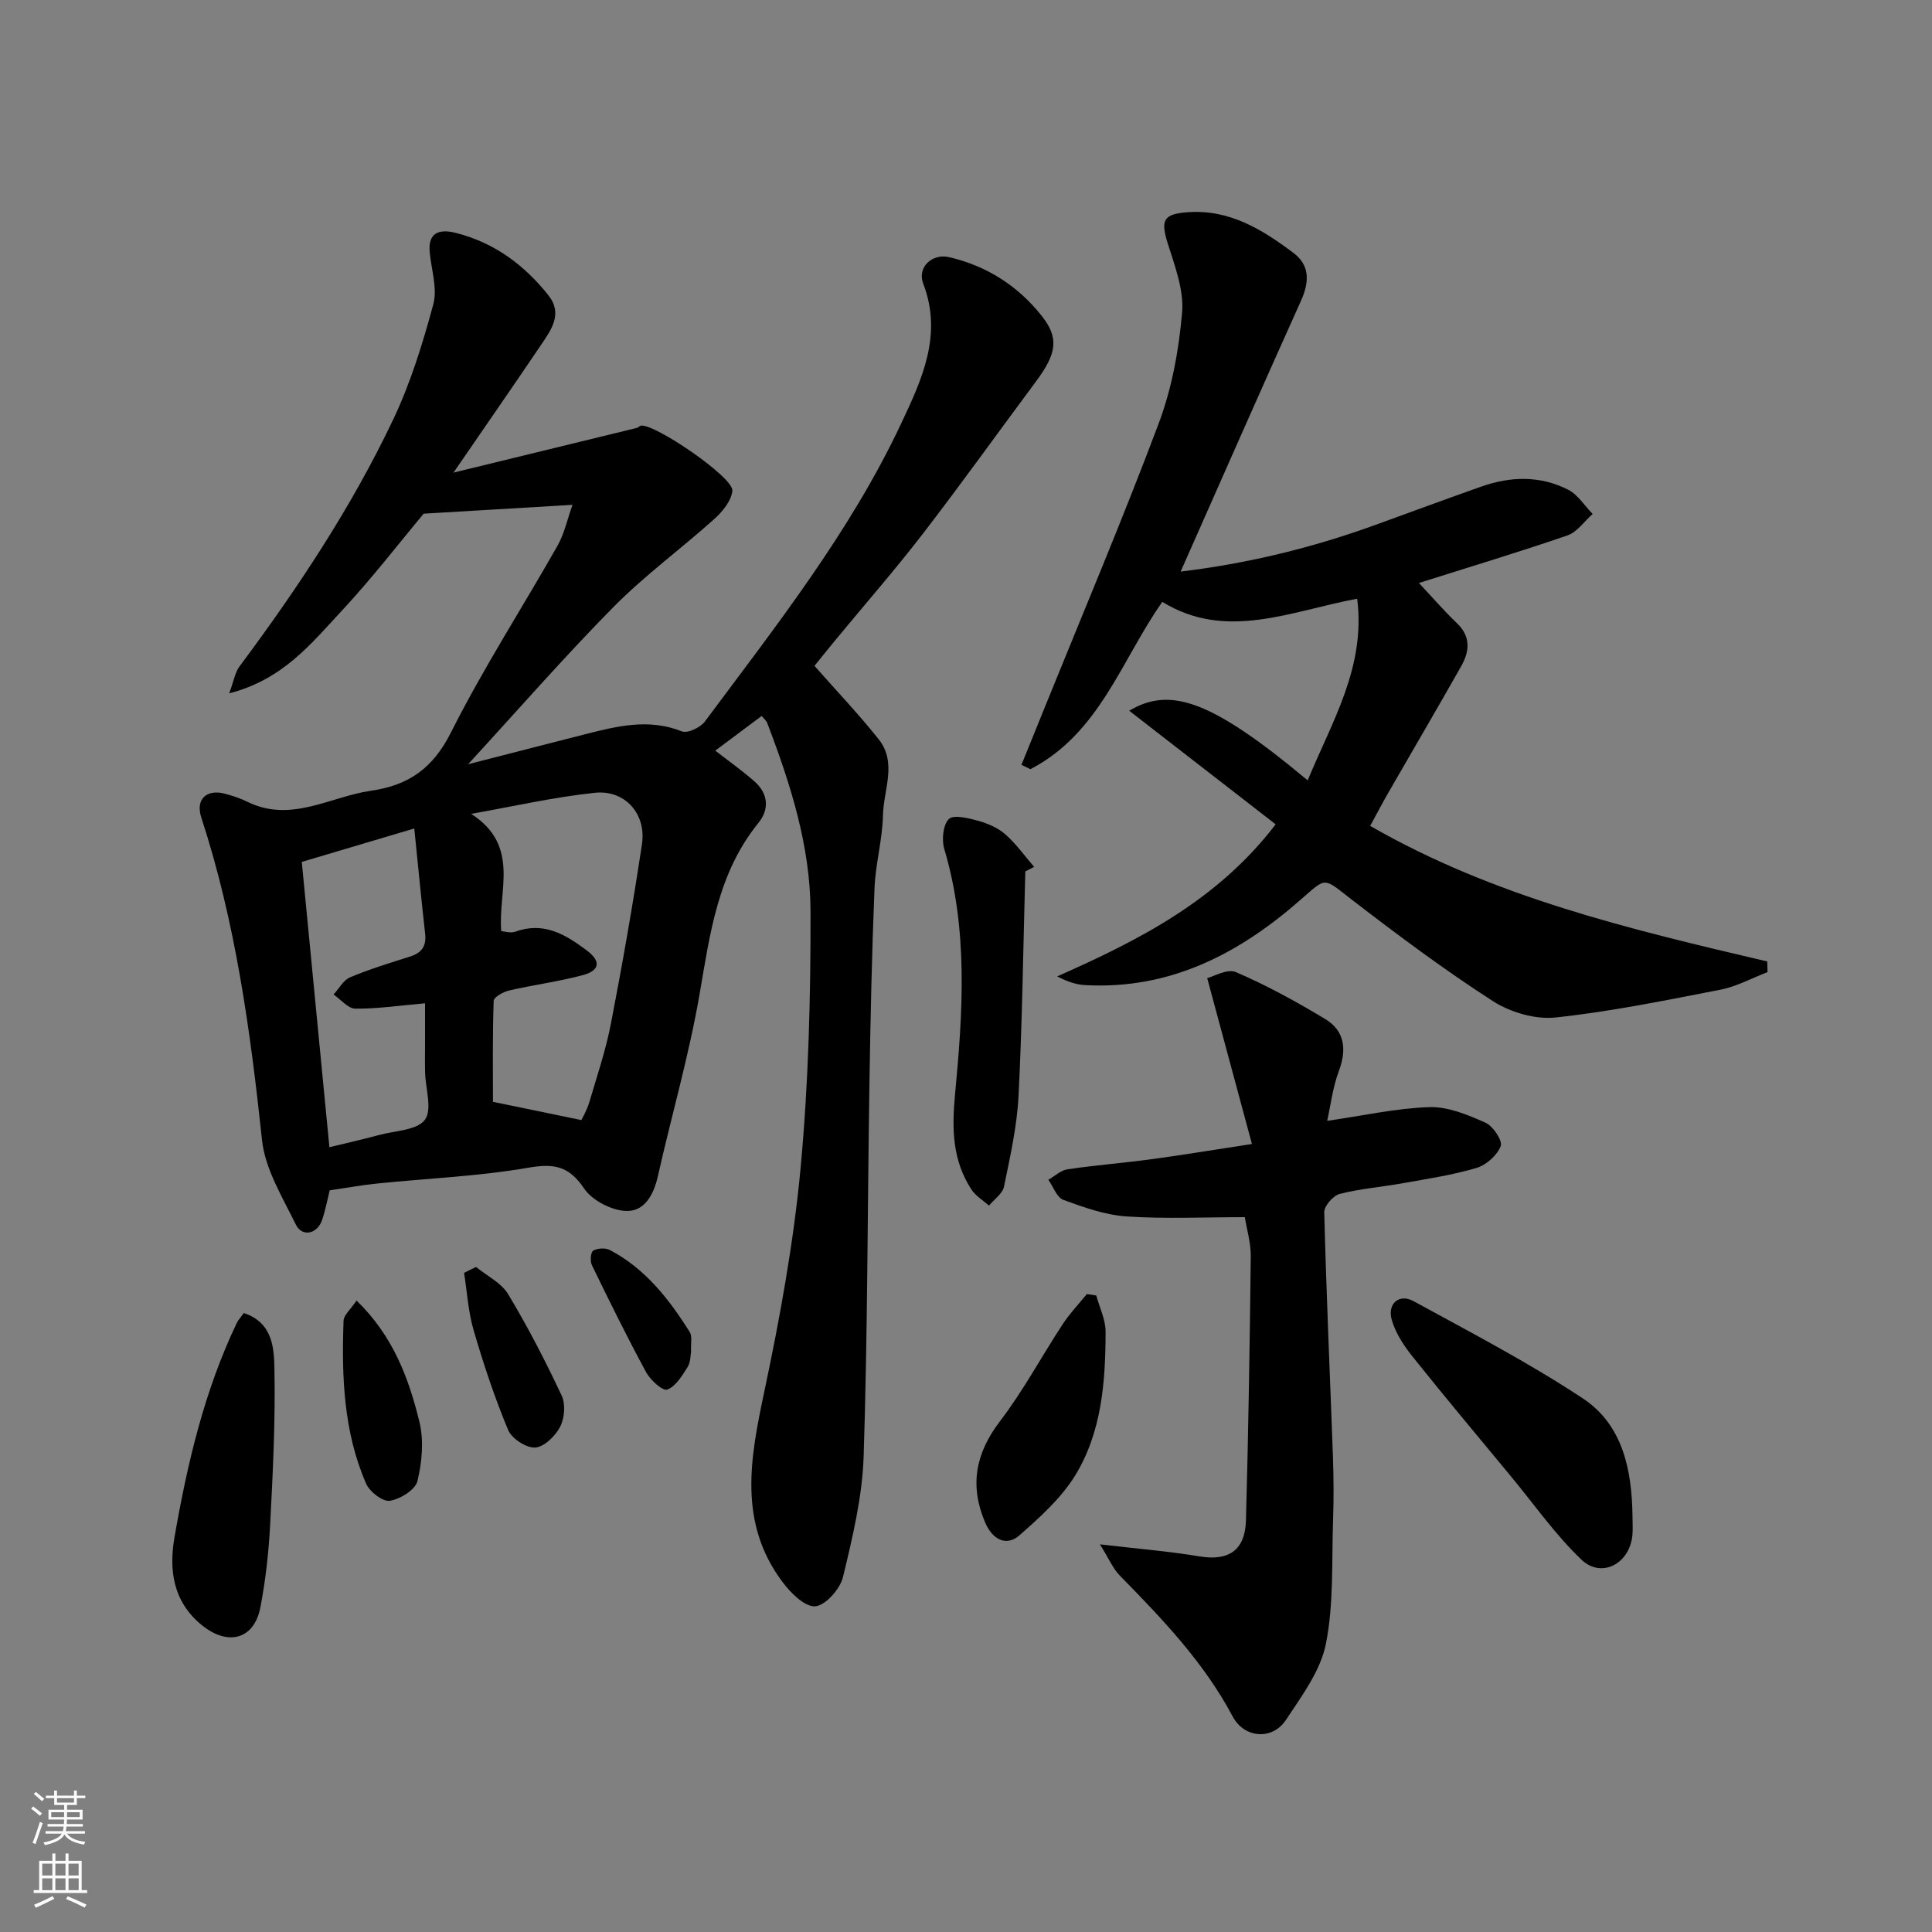 <svg enable-background="new 0 0 400 400" viewBox="0 0 400 400" xmlns="http://www.w3.org/2000/svg"><rect x="0" y="0" width="400" height="400" fill="#808080" stroke="none"/><g fill="#010000"><path d="m157.7 148.23c-3.21 2.4-6.35 4.74-9.61 7.18 2.79 2.17 5.57 4.13 8.1 6.36 2.86 2.51 3.15 5.75.84 8.6-8.45 10.41-10.03 22.96-12.21 35.57-2.19 12.64-5.79 25.03-8.61 37.56-.88 3.91-2.8 7.44-6.75 7.21-3-.18-6.88-2.21-8.53-4.65-3.13-4.64-6.2-5.23-11.54-4.3-10.33 1.79-20.89 2.21-31.35 3.28-3.09.31-6.16.88-9.78 1.41-.45 1.79-.86 4-1.56 6.1-.98 2.95-4.15 3.65-5.46.97-2.75-5.65-6.35-11.45-6.99-17.46-2.41-22.63-5.47-45.06-12.57-66.79-1.25-3.81 1.09-5.98 4.97-4.92 1.57.43 3.14.94 4.59 1.66 9.01 4.42 17.05-1.06 25.54-2.29 7.84-1.13 12.86-4.65 16.59-12.08 6.65-13.24 14.75-25.76 22.07-38.68 1.4-2.47 2-5.39 3.09-8.44-10.41.62-20.12 1.2-30.81 1.83-5.06 6.05-10.77 13.47-17.13 20.29-6.2 6.65-12.04 14.06-23.14 16.91.95-2.54 1.2-4.32 2.15-5.59 12.02-16.14 23.14-32.87 31.78-51.05 3.61-7.58 6.13-15.77 8.33-23.9.88-3.27-.39-7.14-.74-10.73-.42-4.25 2.11-4.88 5.32-4.08 7.95 1.98 14.24 6.61 19.26 12.95 3.02 3.81.58 7.13-1.52 10.24-5.9 8.73-11.91 17.39-18.14 26.46 13.08-3.18 25.53-6.22 37.98-9.26.3-.07.54-.43.84-.47 2.89-.4 19.17 10.7 18.92 13.48-.19 2.07-2.04 4.33-3.74 5.85-6.85 6.16-14.35 11.63-20.81 18.16-10.21 10.33-19.77 21.31-30.17 32.62 8.46-2.17 16.24-4.18 24.03-6.16 6.68-1.7 13.3-3.4 20.23-.65 1.18.47 3.84-.79 4.77-2.04 14.71-19.78 30.05-39.2 40.62-61.66 4.27-9.08 8.67-18.34 4.58-29.01-1.29-3.37 1.85-6.29 5.36-5.47 7.77 1.81 14.23 5.92 19.16 12.14 3.65 4.6 3.15 7.8-1.2 13.64-7.81 10.49-15.42 21.14-23.4 31.5-5.8 7.53-12.08 14.7-18.13 22.04-1.57 1.9-3.1 3.82-4.3 5.3 4.54 5.15 9.15 9.99 13.3 15.21 3.85 4.84.99 10.48.88 15.71-.11 5.05-1.55 10.06-1.75 15.11-.55 13.42-.84 26.86-1.05 40.3-.41 25.76-.37 51.54-1.2 77.29-.27 8.4-2.3 16.82-4.28 25.04-.6 2.48-3.66 5.92-5.77 6.05-2.19.13-5.11-2.83-6.81-5.11-9.17-12.3-6.61-25.63-3.71-39.34 3.24-15.31 6.07-30.81 7.52-46.37 1.64-17.61 2.09-35.38 2.05-53.08-.03-13.46-4.14-26.34-8.93-38.89-.2-.58-.76-1.03-1.18-1.55zm-37.33 83.67c.2-.44 1.12-1.98 1.62-3.64 1.61-5.44 3.44-10.85 4.51-16.41 2.38-12.31 4.55-24.67 6.41-37.07.94-6.27-3.51-11.31-9.78-10.64-8.58.91-17.06 2.86-25.58 4.36 10.28 6.64 5.5 15.92 6.23 24.28.66.04 1.91.47 2.88.12 5.87-2.13 10.32.5 14.78 3.84 3.3 2.47 2.46 4.28-.77 5.15-5.01 1.34-10.19 2.01-15.25 3.18-1.22.28-3.19 1.37-3.21 2.14-.25 7.16-.15 14.33-.15 20.91 5.54 1.15 11.34 2.34 18.31 3.78zm-34.6-60.37c-7.98 2.37-15.27 4.54-23.29 6.92 1.89 19.54 3.77 38.94 5.72 59.07 3.81-.93 7.11-1.67 10.37-2.55 3.28-.88 7.8-.96 9.4-3.14 1.57-2.13.12-6.46.04-9.83-.05-2-.01-4-.01-5.99 0-2.6 0-5.19 0-8.29-5.3.47-9.87 1.15-14.43 1.11-1.51-.01-3-1.9-4.51-2.92 1.12-1.22 2.02-2.98 3.41-3.56 4.04-1.7 8.25-2.99 12.44-4.31 2.41-.76 3.39-2.16 3.11-4.7-.78-6.99-1.45-13.99-2.25-21.81z"/><path d="m270.74 161.57c5.08-12.3 12.04-23.47 10.25-37.61-13.79 2.56-27.12 8.79-40.34.65-8.44 11.93-12.97 27.23-27.32 34.64-.62-.3-1.23-.6-1.85-.9 1.67-4.11 3.33-8.22 5-12.33 7.88-19.46 16.08-38.8 23.45-58.45 2.71-7.23 4.14-15.14 4.81-22.85.4-4.63-1.48-9.6-2.94-14.22-1.58-4.97-.91-6.2 4.1-6.56 8.67-.63 15.42 3.57 21.88 8.41 3.51 2.63 3.29 6.12 1.55 9.98-8.35 18.54-16.54 37.16-24.89 56.01 13.67-1.64 27.12-4.87 40.22-9.63 7.34-2.66 14.66-5.37 22.03-7.97 6.06-2.14 12.21-2.3 18 .66 2.01 1.03 3.38 3.31 5.05 5.01-1.72 1.52-3.2 3.75-5.21 4.44-9.99 3.44-20.11 6.48-30.76 9.85 2.65 2.82 5.13 5.7 7.86 8.31 2.93 2.8 2.63 5.83.91 8.89-4.97 8.8-10.1 17.52-15.14 26.29-1.21 2.1-2.33 4.25-3.72 6.8 25.64 14.76 53.91 21.44 82.21 28.07.02.73.04 1.47.06 2.2-3.22 1.24-6.35 2.97-9.69 3.63-11.35 2.21-22.73 4.54-34.2 5.77-4.21.45-9.37-1.07-12.99-3.4-10-6.44-19.57-13.58-29.01-20.85-6.24-4.81-5.25-4.96-10.92-.01-12.74 11.14-26.96 18.5-44.45 17.56-1.86-.1-3.7-.7-5.81-1.81 16.96-7.51 33.2-15.74 45.23-31.48-9.93-7.7-20.07-15.57-30.32-23.52 8.44-5.03 16.94-2.29 36.95 14.42z"/><path d="m257.73 252c-8.36 0-16.45.39-24.48-.15-4.44-.3-8.87-1.88-13.1-3.43-1.36-.5-2.08-2.73-3.1-4.16 1.32-.75 2.57-1.97 3.98-2.17 5.82-.86 11.71-1.32 17.54-2.11 6.43-.87 12.83-1.94 20.63-3.13-3.11-11.52-6-22.26-9.26-34.34 1.23-.29 4.13-2.02 5.95-1.24 6.37 2.74 12.5 6.11 18.45 9.69 4.1 2.47 4.52 6.31 2.85 10.81-1.28 3.43-1.71 7.17-2.41 10.29 7.43-1.07 14.28-2.62 21.18-2.84 3.85-.12 7.92 1.59 11.57 3.21 1.58.7 3.6 3.73 3.18 4.85-.73 1.91-3 3.93-5.02 4.53-4.97 1.48-10.16 2.25-15.29 3.17-4.34.78-8.78 1.12-13.03 2.21-1.35.35-3.24 2.5-3.2 3.79.43 16.87 1.19 33.73 1.8 50.6.15 4.33.18 8.67.03 13-.3 8.61.17 17.39-1.48 25.74-1.11 5.6-5 10.81-8.28 15.77-2.81 4.26-8.63 3.82-11.04-.73-5.96-11.22-14.59-20.21-23.35-29.15-1.43-1.45-2.26-3.49-4.12-6.47 7.98.94 14.33 1.44 20.59 2.49 5.98 1 9.47-1.18 9.64-7.45.51-18.26.79-36.53 1-54.79 0-2.75-.84-5.51-1.23-7.99z"/><path d="m337.99 313.85c0 1.33.1 2.67-.02 3.99-.55 5.91-6.38 9.05-10.56 5.06-5.36-5.11-9.69-11.31-14.44-17.06-6.88-8.32-13.83-16.6-20.57-25.04-1.79-2.24-3.47-4.83-4.25-7.53-.97-3.36 1.53-5.51 4.51-3.88 11.84 6.48 23.87 12.73 35.1 20.17 8.23 5.46 10.1 14.8 10.23 24.29z"/><path d="m212.28 180.41c-.43 15.5-.62 31.01-1.4 46.49-.32 6.3-1.74 12.57-3.01 18.77-.3 1.46-2.03 2.63-3.11 3.94-1.23-1.1-2.77-2-3.64-3.34-3.91-6.01-4.07-12.42-3.4-19.57 1.61-16.98 2.79-34.1-2.21-50.9-.57-1.91-.28-4.98.93-6.22.95-.96 4.03-.21 6.01.34 2.01.55 4.13 1.45 5.67 2.8 2.25 1.97 4.01 4.48 5.99 6.76-.61.3-1.22.62-1.83.93z"/><path d="m50.48 271.85c6.03 2 6.26 7.3 6.34 11.64.21 10.73-.33 21.49-.89 32.22-.3 5.7-.94 11.42-2.01 17.02-1.27 6.7-6.67 8.08-11.98 3.86-6.21-4.94-6.98-11.64-5.8-18.39 2.65-15.21 6.17-30.26 12.9-44.33.28-.58.75-1.06 1.44-2.02z"/><path d="m226.97 268.22c.68 2.5 1.94 5 1.93 7.5-.02 10.33-.78 20.77-6.3 29.76-2.9 4.72-7.29 8.65-11.51 12.37-2.75 2.42-5.63.9-7.14-2.66-3.24-7.65-1.99-14.29 3.09-20.95 4.82-6.31 8.6-13.4 12.97-20.07 1.46-2.22 3.33-4.18 5.02-6.25.64.1 1.29.2 1.94.3z"/><path d="m73.82 269.27c7.57 7.33 10.79 16.05 13 25.04.96 3.88.56 8.39-.39 12.33-.44 1.8-3.57 3.75-5.72 4.08-1.47.23-4.18-1.86-4.91-3.54-4.68-10.75-5.08-22.22-4.67-33.72.04-1.2 1.46-2.35 2.69-4.19z"/><path d="m98.55 262.31c2.27 1.85 5.24 3.28 6.66 5.64 4.08 6.78 7.72 13.84 11.08 21 .83 1.77.6 4.68-.33 6.46-.99 1.91-3.31 4.18-5.17 4.29-1.85.1-4.85-1.86-5.59-3.65-2.8-6.71-5.1-13.65-7.14-20.63-1.12-3.83-1.35-7.92-1.98-11.89.83-.42 1.65-.82 2.47-1.22z"/><path d="m143.08 279.85c-.14.71-.08 2.18-.73 3.2-1.14 1.79-2.45 4-4.21 4.65-.92.34-3.48-1.96-4.36-3.58-3.95-7.29-7.62-14.74-11.24-22.2-.4-.82-.24-2.69.29-2.99.89-.52 2.51-.61 3.43-.13 7.34 3.85 12.26 10.16 16.55 17 .54.87.18 2.29.27 4.05z"/></g><path d="m6.44 374.46.42-.45c.65.47 1.27.95 1.85 1.44l-.45.49c-.65-.56-1.25-1.06-1.82-1.48m.93 7.33-.63-.26c.55-1.36 1.05-2.8 1.52-4.33.19.1.38.19.59.27-.46 1.29-.95 2.73-1.48 4.32m-.38-10.38.44-.42c.43.34 1.01.82 1.74 1.44l-.49.49c-.53-.51-1.09-1.01-1.69-1.51m2.5.35h1.72v-1.04h.59v1.04h3.52v-1.04h.59v1.04h1.75v.53h-1.75v1.42h-2.03v.97h3.22v2.03h-3.24c0 .35-.01.66-.03.93h3.32v.53h-3.37c-.03.27-.08.58-.15.94h3.96v.53h-3.71c.67.92 1.93 1.48 3.79 1.68-.13.24-.23.44-.29.59-2.13-.38-3.48-1.08-4.04-2.12-.43.97-1.77 1.72-4.03 2.23-.09-.19-.2-.37-.33-.55 2.1-.42 3.37-1.03 3.81-1.83h-3.36v-.53h3.58c.08-.29.13-.61.16-.94h-3.33v-.53h3.39c.02-.27.04-.58.04-.93h-3.23v-2.03h3.25v-.97h-2.07v-1.42h-1.73zm1.12 3.44v1h2.65c.01-.3.02-.44.01-.4v-.25-.35zm1.19-2h3.52v-.91h-3.52zm4.71 2h-2.63v.59c0 .15-.01.28-.01.4h2.64z" fill="#fafbfa"/><path d="m13.56 383.74h.63v1.52h2.72v6.07h1.13v.6h-11.06v-.6h1.13v-6.07h2.73v-1.52h.63v1.52h2.1v-1.52zm-2.69 8.83.38.56c-1.24.63-2.53 1.25-3.85 1.85-.1-.21-.21-.42-.34-.63 1.36-.55 2.63-1.15 3.81-1.78m-2.13-4.27h2.1v-2.45h-2.1zm0 3.04h2.1v-2.46h-2.1zm2.72-3.04h2.1v-2.45h-2.1zm0 3.04h2.1v-2.46h-2.1zm6.07 3.6c-1.41-.71-2.7-1.3-3.86-1.78l.35-.56c1.45.62 2.75 1.19 3.88 1.72zm-1.25-9.09h-2.1v2.45h2.1zm-2.09 5.49h2.1v-2.46h-2.1z" fill="#fafbfa"/></svg>
